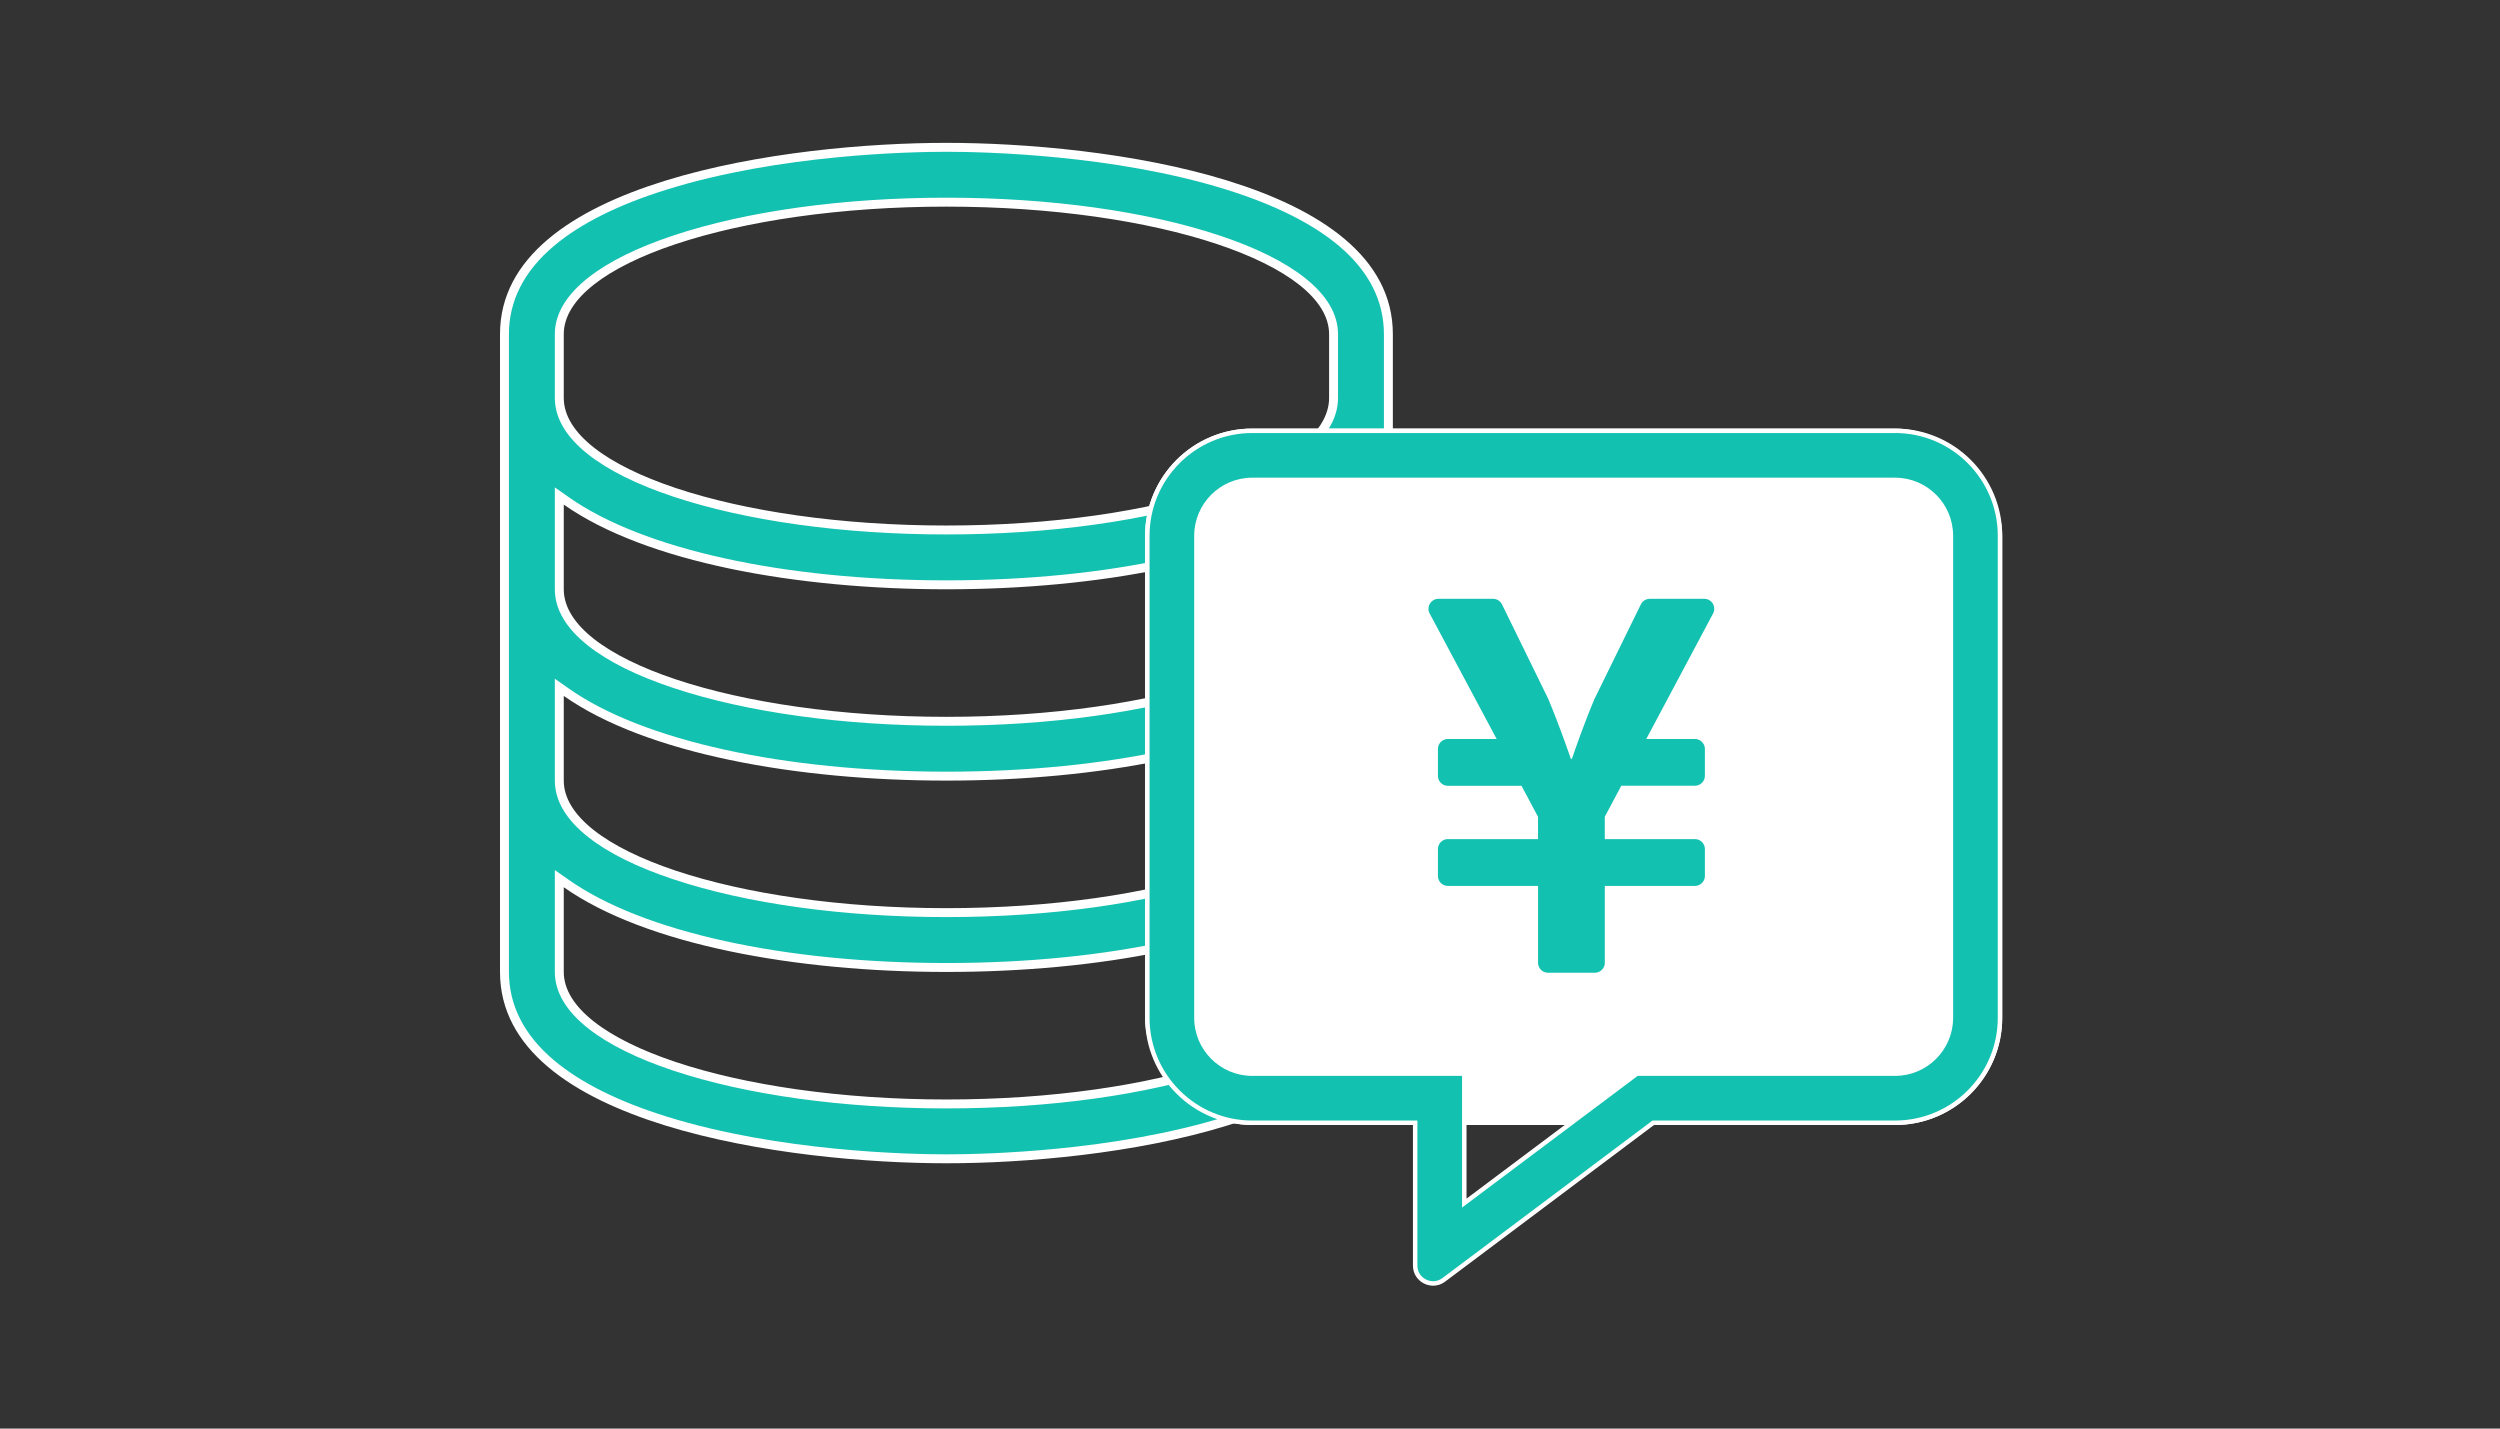 <svg xmlns="http://www.w3.org/2000/svg" width="140" height="80" viewBox="0 0 140 80"><rect x="0" y="0" width="140" height="80" fill="#333333" stroke="none"/><g transform="translate(-1105 -2597)"><g transform="translate(140 96)"><rect width="140" height="80" transform="translate(965 2501)" fill="none"/><g transform="translate(-13.875 -3)"><g transform="translate(1006.875 2512)" fill="#13c1b1"><path d="M 25 56.893 C 22.917 56.893 15.63 56.741 9.313 54.784 C 6.538 53.924 4.361 52.837 2.845 51.553 C 1.123 50.096 0.25 48.371 0.25 46.429 L 0.25 10.714 C 0.25 8.775 1.122 7.053 2.841 5.596 C 4.356 4.313 6.53 3.226 9.304 2.365 C 15.626 0.403 22.916 0.25 25 0.25 C 27.083 0.25 34.37 0.402 40.687 2.359 C 43.462 3.219 45.639 4.306 47.155 5.59 C 48.877 7.047 49.75 8.772 49.75 10.714 L 49.75 46.429 C 49.75 48.368 48.878 50.09 47.159 51.547 C 45.644 52.83 43.47 53.917 40.696 54.778 C 34.374 56.74 27.084 56.893 25 56.893 Z M 3.321 41.204 L 3.321 41.685 L 3.321 46.429 C 3.321 48.449 5.612 50.325 9.77 51.712 C 13.847 53.072 19.255 53.821 25 53.821 C 30.745 53.821 36.153 53.072 40.23 51.712 C 44.388 50.325 46.679 48.448 46.679 46.429 L 46.679 41.685 L 46.679 41.204 L 46.285 41.481 C 44.108 43.011 41.013 44.204 37.086 45.026 C 33.484 45.78 29.305 46.179 25 46.179 C 20.695 46.179 16.516 45.78 12.914 45.026 C 8.987 44.204 5.892 43.011 3.715 41.481 L 3.321 41.204 Z M 3.321 30.49 L 3.321 30.971 L 3.321 35.714 C 3.321 37.734 5.612 39.611 9.77 40.998 C 13.847 42.358 19.255 43.107 25 43.107 C 30.745 43.107 36.153 42.358 40.23 40.998 C 44.388 39.611 46.679 37.734 46.679 35.714 L 46.679 30.971 L 46.679 30.49 L 46.285 30.766 C 44.108 32.297 41.013 33.49 37.086 34.312 C 33.484 35.066 29.305 35.464 25 35.464 C 20.695 35.464 16.516 35.066 12.914 34.312 C 8.987 33.49 5.892 32.297 3.715 30.766 L 3.321 30.49 Z M 3.321 19.775 L 3.321 20.257 L 3.321 25 C 3.321 27.02 5.612 28.896 9.77 30.284 C 13.847 31.644 19.255 32.393 25 32.393 C 30.745 32.393 36.153 31.644 40.23 30.284 C 44.388 28.896 46.679 27.02 46.679 25 L 46.679 20.257 L 46.679 19.775 L 46.285 20.052 C 44.108 21.582 41.013 22.775 37.086 23.597 C 33.484 24.351 29.305 24.75 25 24.75 C 20.695 24.75 16.516 24.351 12.914 23.597 C 8.987 22.775 5.892 21.582 3.715 20.052 L 3.321 19.775 Z M 25 3.321 C 19.255 3.321 13.847 4.07 9.77 5.43 C 5.612 6.818 3.321 8.694 3.321 10.714 L 3.321 14.286 C 3.321 16.306 5.612 18.182 9.77 19.57 C 13.847 20.93 19.255 21.679 25 21.679 C 30.745 21.679 36.153 20.93 40.23 19.57 C 44.388 18.182 46.679 16.306 46.679 14.286 L 46.679 10.714 C 46.679 8.694 44.388 6.818 40.23 5.43 C 36.153 4.07 30.745 3.321 25 3.321 Z" stroke="none"/><path d="M 25 0.5 C 22.925 0.5 15.667 0.652 9.378 2.604 C 6.637 3.454 4.492 4.525 3.003 5.787 C 1.342 7.194 0.5 8.852 0.5 10.714 L 0.5 46.429 C 0.5 48.294 1.343 49.954 3.007 51.362 C 4.497 52.624 6.644 53.695 9.387 54.545 C 15.671 56.492 22.926 56.643 25 56.643 C 27.075 56.643 34.333 56.491 40.622 54.539 C 43.363 53.688 45.508 52.617 46.997 51.356 C 48.658 49.949 49.5 48.291 49.5 46.429 L 49.5 10.714 C 49.5 8.848 48.657 7.188 46.993 5.78 C 45.503 4.519 43.356 3.448 40.613 2.598 C 34.329 0.651 27.074 0.5 25 0.5 M 25 21.929 C 19.229 21.929 13.792 21.175 9.691 19.807 C 7.668 19.132 6.072 18.34 4.947 17.454 C 3.702 16.475 3.071 15.408 3.071 14.286 L 3.071 10.714 C 3.071 9.591 3.702 8.525 4.947 7.546 C 6.072 6.66 7.668 5.868 9.691 5.193 C 13.792 3.825 19.229 3.071 25 3.071 C 30.771 3.071 36.208 3.825 40.309 5.193 C 42.332 5.868 43.928 6.66 45.053 7.546 C 46.298 8.525 46.929 9.591 46.929 10.714 L 46.929 14.286 C 46.929 15.408 46.298 16.475 45.053 17.454 C 43.928 18.34 42.332 19.132 40.309 19.807 C 36.208 21.175 30.771 21.929 25 21.929 M 25 24.5 C 34.094 24.5 41.997 22.761 46.141 19.848 L 46.929 19.294 L 46.929 25 C 46.929 26.123 46.298 27.189 45.053 28.169 C 43.928 29.055 42.332 29.846 40.309 30.521 C 36.208 31.889 30.771 32.643 25 32.643 C 19.229 32.643 13.792 31.889 9.691 30.521 C 7.668 29.846 6.072 29.055 4.947 28.169 C 3.702 27.189 3.071 26.123 3.071 25 L 3.071 19.294 L 3.859 19.848 C 8.003 22.761 15.906 24.5 25 24.5 M 25 35.214 C 34.094 35.214 41.997 33.475 46.141 30.562 L 46.929 30.008 L 46.929 35.714 C 46.929 36.837 46.298 37.903 45.053 38.883 C 43.928 39.769 42.332 40.56 40.309 41.235 C 36.208 42.604 30.771 43.357 25 43.357 C 19.229 43.357 13.792 42.604 9.691 41.235 C 7.668 40.56 6.072 39.769 4.947 38.883 C 3.702 37.903 3.071 36.837 3.071 35.714 L 3.071 30.008 L 3.859 30.562 C 8.003 33.475 15.906 35.214 25 35.214 M 25 45.929 C 34.094 45.929 41.997 44.189 46.141 41.276 L 46.929 40.723 L 46.929 46.429 C 46.929 47.551 46.298 48.617 45.053 49.597 C 43.928 50.483 42.332 51.275 40.309 51.95 C 36.208 53.318 30.771 54.071 25 54.071 C 19.229 54.071 13.792 53.318 9.691 51.95 C 7.668 51.275 6.072 50.483 4.947 49.597 C 3.702 48.617 3.071 47.551 3.071 46.429 L 3.071 40.723 L 3.859 41.276 C 8.003 44.189 15.906 45.929 25 45.929 M 25 0 C 33.695 0 50 2.083 50 10.714 L 50 46.429 C 50 55.045 33.721 57.143 25 57.143 C 16.305 57.143 0 55.06 0 46.429 L 0 10.714 C 0 2.098 16.279 0 25 0 Z M 25 21.429 C 36.83 21.429 46.429 18.22 46.429 14.286 L 46.429 10.714 C 46.429 6.78 36.83 3.571 25 3.571 C 13.17 3.571 3.571 6.78 3.571 10.714 L 3.571 14.286 C 3.571 18.22 13.17 21.429 25 21.429 Z M 25 25 C 16.602 25 8.175 23.493 3.571 20.257 L 3.571 25 C 3.571 28.934 13.17 32.143 25 32.143 C 36.83 32.143 46.429 28.934 46.429 25 L 46.429 20.257 C 41.825 23.493 33.398 25 25 25 Z M 25 35.714 C 16.602 35.714 8.175 34.208 3.571 30.971 L 3.571 35.714 C 3.571 39.648 13.17 42.857 25 42.857 C 36.83 42.857 46.429 39.648 46.429 35.714 L 46.429 30.971 C 41.825 34.208 33.398 35.714 25 35.714 Z M 25 46.429 C 16.602 46.429 8.175 44.922 3.571 41.685 L 3.571 46.429 C 3.571 50.363 13.17 53.571 25 53.571 C 36.83 53.571 46.429 50.363 46.429 46.429 L 46.429 41.685 C 41.825 44.922 33.398 46.429 25 46.429 Z" stroke="none" fill="#fff"/></g><rect width="48" height="39" rx="6" transform="translate(1043 2528)" fill="#fff"/><g transform="translate(1043 2528)" fill="#13c1b1"><path d="M 16.13 47.875 C 15.647 47.875 15.125 47.492 15.125 46.873 L 15.125 39 L 15.125 38.875 L 15 38.875 L 6 38.875 C 2.761 38.875 0.125 36.239 0.125 33 L 0.125 6 C 0.125 2.761 2.761 0.125 6 0.125 L 42 0.125 C 45.239 0.125 47.875 2.761 47.875 6 L 47.875 33 C 47.875 36.239 45.239 38.875 42 38.875 L 28.5 38.875 L 28.458 38.875 L 28.425 38.9 L 16.718 47.678 C 16.544 47.807 16.34 47.875 16.13 47.875 Z M 17.875 36.125 L 17.875 43.123 L 17.875 43.373 L 18.075 43.223 L 26.776 36.7 L 27.542 36.125 L 42 36.125 C 43.723 36.125 45.125 34.723 45.125 33 L 45.125 6 C 45.125 4.277 43.723 2.875 42 2.875 L 6 2.875 C 4.277 2.875 2.875 4.277 2.875 6 L 2.875 33 C 2.875 34.723 4.277 36.125 6 36.125 L 17.875 36.125 Z M 24.75 31.374 L 23.25 31.374 C 22.905 31.374 22.625 31.094 22.625 30.749 L 22.625 28.499 L 22.625 28.374 L 22.5 28.374 L 22.371 28.374 C 20.927 28.374 19.562 27.913 18.425 27.04 C 18.272 26.922 18.177 26.746 18.165 26.558 C 18.153 26.378 18.217 26.208 18.344 26.081 L 19.415 25.01 C 19.537 24.888 19.703 24.817 19.87 24.817 C 19.983 24.817 20.089 24.851 20.176 24.914 C 20.815 25.378 21.574 25.624 22.371 25.624 L 25.831 25.624 C 26.958 25.624 27.875 24.707 27.875 23.579 C 27.875 22.673 27.264 21.864 26.39 21.612 L 21.098 20.102 C 19.065 19.522 17.577 17.824 17.396 15.877 C 17.269 14.51 17.706 13.202 18.627 12.192 C 19.535 11.196 20.826 10.625 22.169 10.625 L 22.5 10.625 L 22.625 10.625 L 22.625 10.5 C 22.625 9.286 22.695 8.481 22.838 8.04 C 22.963 7.657 23.116 7.625 23.25 7.625 L 24.75 7.625 C 25.095 7.625 25.375 7.905 25.375 8.25 L 25.375 8.254 L 25.375 8.257 L 25.505 10.508 L 25.511 10.626 L 25.629 10.626 C 27.073 10.626 28.438 11.087 29.575 11.96 C 29.728 12.078 29.823 12.253 29.835 12.441 C 29.847 12.622 29.783 12.792 29.656 12.919 L 28.585 13.99 C 28.463 14.112 28.297 14.183 28.13 14.183 C 28.017 14.183 27.911 14.149 27.824 14.086 C 27.185 13.622 26.426 13.376 25.629 13.376 L 22.169 13.376 C 21.042 13.376 20.125 14.293 20.125 15.421 C 20.125 16.327 20.736 17.136 21.61 17.388 L 27.148 18.969 C 28.402 19.328 29.472 20.204 30.082 21.373 C 30.694 22.547 30.793 23.892 30.358 25.161 C 30.032 26.113 29.398 26.924 28.525 27.505 C 27.683 28.065 26.654 28.374 25.628 28.374 L 25.5 28.374 L 25.375 28.374 L 25.375 28.499 L 25.375 30.749 C 25.375 31.094 25.095 31.374 24.75 31.374 Z" stroke="none"/><path d="M 6 0.25 C 2.829 0.25 0.25 2.829 0.25 6 L 0.25 33 C 0.25 36.171 2.829 38.75 6 38.75 L 15.25 38.75 L 15.25 46.873 C 15.25 47.415 15.707 47.75 16.13 47.75 C 16.313 47.75 16.491 47.69 16.643 47.578 L 28.417 38.75 L 42 38.75 C 45.171 38.75 47.75 36.171 47.75 33 L 47.75 6 C 47.75 2.829 45.171 0.25 42 0.25 L 6 0.25 M 42 36.25 L 27.584 36.25 L 26.851 36.8 L 17.75 43.623 L 17.75 36.25 L 6 36.25 C 4.208 36.25 2.75 34.792 2.75 33 L 2.75 6 C 2.75 4.208 4.208 2.75 6 2.75 L 42 2.75 C 43.792 2.75 45.25 4.208 45.25 6 L 45.25 33 C 45.25 34.792 43.792 36.25 42 36.25 M 23.25 7.75 C 23.167 7.75 23.064 7.75 22.957 8.078 C 22.818 8.507 22.75 9.299 22.75 10.5 L 22.75 10.75 L 22.169 10.75 C 20.861 10.75 19.603 11.306 18.719 12.276 C 17.823 13.26 17.397 14.534 17.52 15.866 C 17.697 17.762 19.148 19.416 21.132 19.981 L 26.424 21.492 C 27.352 21.759 28 22.617 28 23.579 C 28 24.776 27.027 25.749 25.831 25.749 L 22.371 25.749 C 21.547 25.749 20.763 25.495 20.102 25.015 C 20.037 24.968 19.956 24.942 19.87 24.942 C 19.738 24.942 19.601 25.001 19.503 25.098 L 18.433 26.169 C 18.331 26.271 18.28 26.406 18.289 26.55 C 18.299 26.702 18.376 26.845 18.501 26.94 C 19.616 27.797 20.954 28.249 22.371 28.249 L 22.75 28.249 L 22.75 30.749 C 22.75 31.025 22.974 31.249 23.25 31.249 L 24.75 31.249 C 25.026 31.249 25.25 31.025 25.25 30.749 L 25.25 28.249 L 25.628 28.249 C 26.63 28.249 27.634 27.948 28.455 27.401 C 29.306 26.835 29.923 26.046 30.24 25.121 C 30.663 23.885 30.568 22.574 29.971 21.431 C 29.377 20.293 28.335 19.439 27.113 19.089 L 21.576 17.508 C 20.648 17.241 20 16.383 20 15.421 C 20 14.224 20.973 13.251 22.169 13.251 L 25.629 13.251 C 26.453 13.251 27.237 13.505 27.898 13.985 C 27.963 14.032 28.044 14.058 28.13 14.058 C 28.262 14.058 28.399 13.999 28.497 13.902 L 29.567 12.831 C 29.669 12.729 29.72 12.594 29.711 12.449 C 29.701 12.297 29.624 12.155 29.499 12.06 C 28.384 11.203 27.046 10.751 25.629 10.751 L 25.393 10.751 L 25.25 8.25 C 25.25 7.974 25.026 7.75 24.75 7.75 L 23.25 7.75 M 6 0 L 42 0 C 45.314 0 48 2.686 48 6 L 48 33 C 48 36.314 45.314 39 42 39 L 28.5 39 L 16.793 47.778 C 16.052 48.325 15 47.797 15 46.873 L 15 39 L 6 39 C 2.686 39 0 36.314 0 33 L 0 6 C 0 2.686 2.686 0 6 0 Z M 42 36 C 43.654 36 45 34.654 45 33 L 45 6 C 45 4.346 43.654 3 42 3 L 6 3 C 4.346 3 3 4.346 3 6 L 3 33 C 3 34.654 4.346 36 6 36 L 18 36 L 18 43.123 L 27.501 36 L 42 36 Z M 23.25 7.5 L 24.75 7.5 C 25.164 7.5 25.5 7.836 25.5 8.25 L 25.629 10.501 C 27.103 10.501 28.502 10.979 29.651 11.861 C 30.02 12.143 30.072 12.68 29.744 13.008 L 28.673 14.078 C 28.428 14.324 28.031 14.391 27.751 14.187 C 27.137 13.741 26.402 13.501 25.629 13.501 L 22.169 13.501 C 21.112 13.501 20.25 14.362 20.25 15.421 C 20.25 16.273 20.825 17.032 21.645 17.268 L 27.182 18.848 C 29.794 19.597 31.428 22.423 30.476 25.202 C 29.783 27.225 27.766 28.499 25.628 28.499 L 25.5 28.499 L 25.5 30.749 C 25.5 31.163 25.164 31.499 24.75 31.499 L 23.25 31.499 C 22.836 31.499 22.5 31.163 22.5 30.749 L 22.5 28.499 L 22.371 28.499 C 20.897 28.499 19.498 28.021 18.349 27.139 C 17.98 26.856 17.928 26.32 18.256 25.992 L 19.327 24.922 C 19.572 24.676 19.969 24.609 20.249 24.813 C 20.863 25.259 21.598 25.499 22.371 25.499 L 25.831 25.499 C 26.888 25.499 27.75 24.638 27.75 23.579 C 27.75 22.727 27.175 21.968 26.355 21.732 L 21.064 20.222 C 19.058 19.65 17.465 17.966 17.272 15.889 C 17.001 12.966 19.301 10.5 22.169 10.5 L 22.5 10.5 C 22.5 7.836 22.836 7.5 23.25 7.5 Z" stroke="none" fill="#fff"/></g></g></g><rect width="25" height="26" transform="translate(1180 2628)" fill="#fff"/><path d="M15.925-9.75H12.874a.561.561,0,0,0-.5.313L9.781-4.148C9.1-2.527,8.514-.789,8.514-.789H8.454S7.865-2.527,7.188-4.148L4.6-9.437a.561.561,0,0,0-.5-.313H1.048a.56.56,0,0,0-.5.822L4.3-1.9H1.572a.562.562,0,0,0-.561.561v1.5a.562.562,0,0,0,.561.561H5.692l.925,1.738V3.706H1.572a.562.562,0,0,0-.561.561v1.5a.562.562,0,0,0,.561.561H6.618v4.3a.562.562,0,0,0,.561.561H9.795a.562.562,0,0,0,.561-.561v-4.3H15.4a.562.562,0,0,0,.561-.561v-1.5a.562.562,0,0,0-.561-.561H10.355V2.454L11.28.716H15.4a.562.562,0,0,0,.561-.561v-1.5A.562.562,0,0,0,15.4-1.9H12.677L16.42-8.928A.559.559,0,0,0,15.925-9.75Z" transform="translate(1184.513 2640.284)" fill="#13c1b1"/></g></svg>